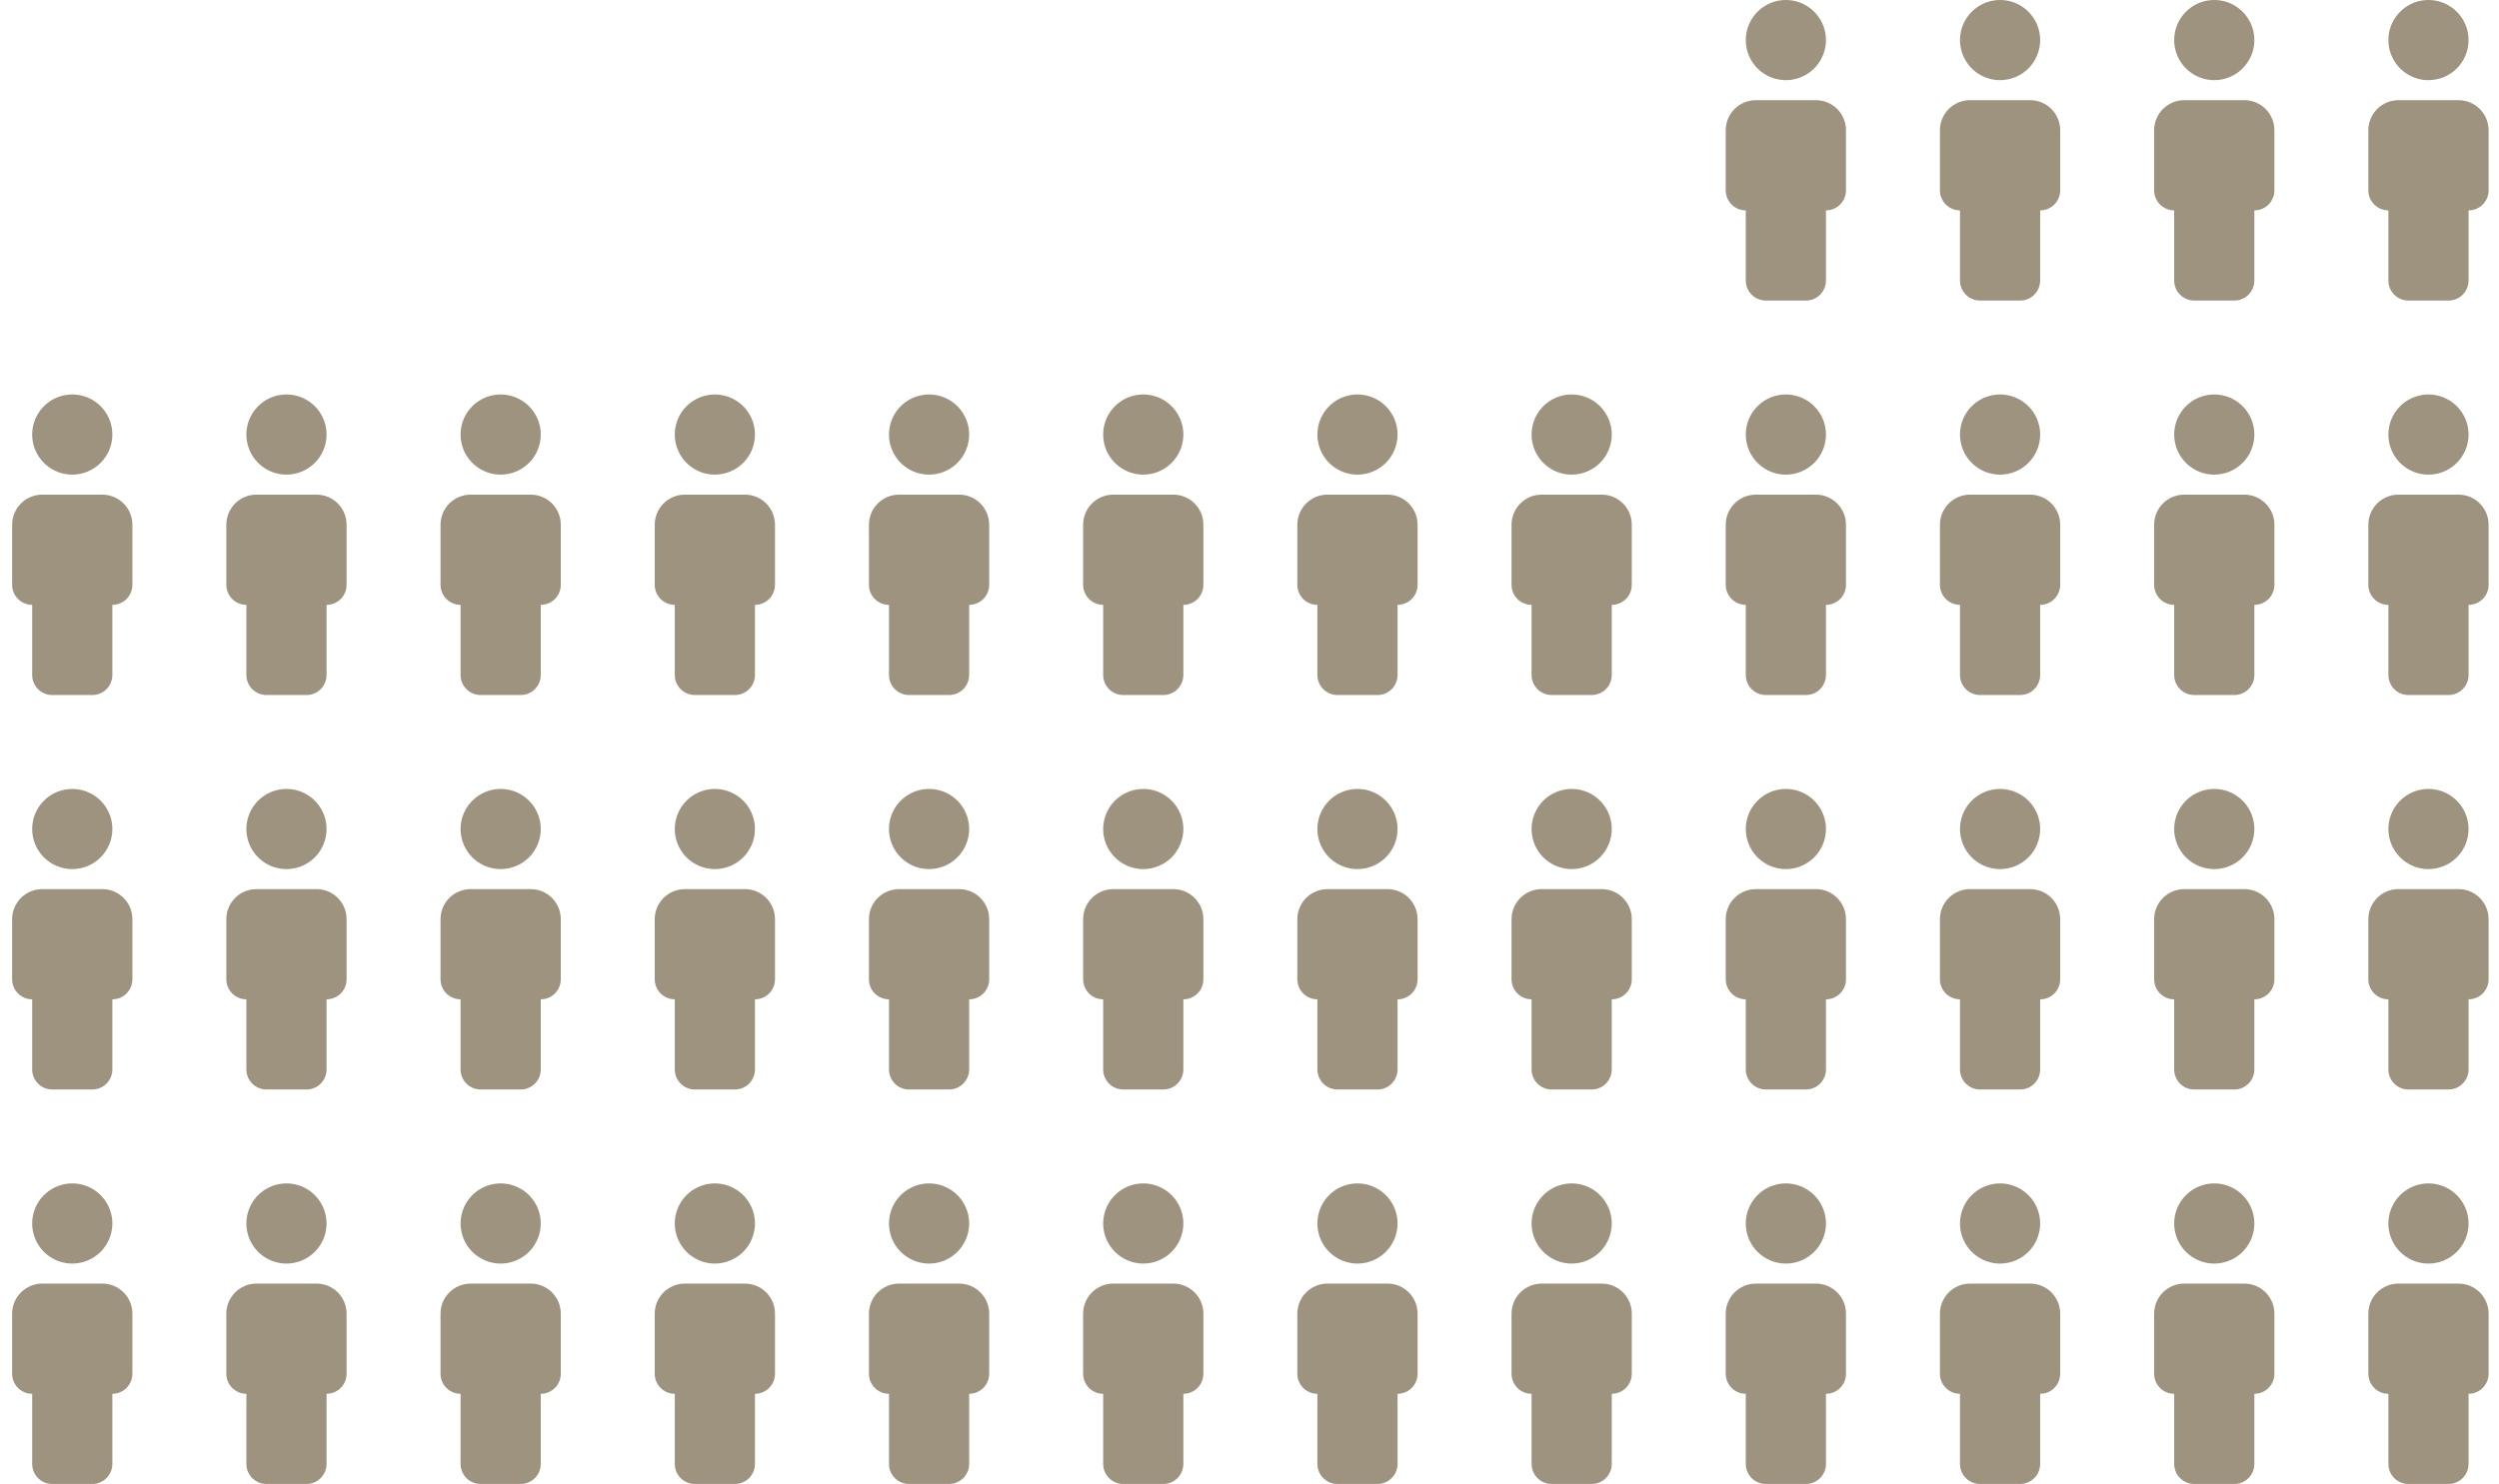 <svg width="133" height="79" viewBox="0 0 133 79" fill="none" xmlns="http://www.w3.org/2000/svg">
<path fill-rule="evenodd" clip-rule="evenodd" d="M93.225 15.688C93.425 15.888 93.697 16 93.98 16H96.113C96.396 16 96.667 15.888 96.867 15.688C97.067 15.488 97.18 15.216 97.18 14.933V11.2C97.463 11.2 97.734 11.088 97.934 10.888C98.134 10.688 98.246 10.416 98.246 10.133V6.933C98.246 6.509 98.078 6.102 97.778 5.802C97.478 5.502 97.071 5.333 96.646 5.333H93.446C93.022 5.333 92.615 5.502 92.315 5.802C92.015 6.102 91.846 6.509 91.846 6.933V10.133C91.846 10.416 91.959 10.688 92.159 10.888C92.359 11.088 92.63 11.2 92.913 11.2V14.933C92.913 15.216 93.025 15.488 93.225 15.688Z" fill="#9D937E"/>
<path fill-rule="evenodd" clip-rule="evenodd" d="M95.046 4.267C94.624 4.267 94.212 4.142 93.861 3.907C93.51 3.673 93.237 3.34 93.075 2.95C92.914 2.56 92.872 2.131 92.954 1.717C93.036 1.303 93.24 0.923 93.538 0.625C93.836 0.326 94.216 0.123 94.63 0.041C95.044 -0.041 95.473 0.001 95.863 0.162C96.252 0.324 96.586 0.597 96.82 0.948C97.055 1.299 97.18 1.711 97.18 2.133C97.18 2.699 96.955 3.242 96.555 3.642C96.155 4.042 95.612 4.267 95.046 4.267Z" fill="#9D937E"/>
<path fill-rule="evenodd" clip-rule="evenodd" d="M104.625 15.688C104.825 15.888 105.097 16 105.38 16H107.513C107.796 16 108.067 15.888 108.267 15.688C108.467 15.488 108.58 15.216 108.58 14.933V11.2C108.863 11.2 109.134 11.088 109.334 10.888C109.534 10.688 109.646 10.416 109.646 10.133V6.933C109.646 6.509 109.478 6.102 109.178 5.802C108.878 5.502 108.471 5.333 108.046 5.333H104.846C104.422 5.333 104.015 5.502 103.715 5.802C103.415 6.102 103.246 6.509 103.246 6.933V10.133C103.246 10.416 103.359 10.688 103.559 10.888C103.759 11.088 104.03 11.2 104.313 11.2V14.933C104.313 15.216 104.425 15.488 104.625 15.688Z" fill="#9D937E"/>
<path fill-rule="evenodd" clip-rule="evenodd" d="M106.446 4.267C106.024 4.267 105.612 4.142 105.261 3.907C104.91 3.673 104.637 3.34 104.475 2.95C104.314 2.56 104.272 2.131 104.354 1.717C104.436 1.303 104.639 0.923 104.938 0.625C105.236 0.326 105.616 0.123 106.03 0.041C106.444 -0.041 106.873 0.001 107.263 0.162C107.653 0.324 107.986 0.597 108.22 0.948C108.455 1.299 108.58 1.711 108.58 2.133C108.58 2.699 108.355 3.242 107.955 3.642C107.555 4.042 107.012 4.267 106.446 4.267Z" fill="#9D937E"/>
<path fill-rule="evenodd" clip-rule="evenodd" d="M116.025 15.688C116.225 15.888 116.497 16 116.78 16H118.913C119.196 16 119.467 15.888 119.667 15.688C119.867 15.488 119.98 15.216 119.98 14.933V11.2C120.263 11.2 120.534 11.088 120.734 10.888C120.934 10.688 121.046 10.416 121.046 10.133V6.933C121.046 6.509 120.878 6.102 120.578 5.802C120.278 5.502 119.871 5.333 119.446 5.333H116.246C115.822 5.333 115.415 5.502 115.115 5.802C114.815 6.102 114.646 6.509 114.646 6.933V10.133C114.646 10.416 114.759 10.688 114.959 10.888C115.159 11.088 115.43 11.2 115.713 11.2V14.933C115.713 15.216 115.825 15.488 116.025 15.688Z" fill="#9D937E"/>
<path fill-rule="evenodd" clip-rule="evenodd" d="M117.846 4.267C117.424 4.267 117.012 4.142 116.661 3.907C116.31 3.673 116.037 3.34 115.875 2.95C115.714 2.56 115.672 2.131 115.754 1.717C115.836 1.303 116.04 0.923 116.338 0.625C116.636 0.326 117.016 0.123 117.43 0.041C117.844 -0.041 118.273 0.001 118.663 0.162C119.053 0.324 119.386 0.597 119.62 0.948C119.855 1.299 119.98 1.711 119.98 2.133C119.98 2.699 119.755 3.242 119.355 3.642C118.955 4.042 118.412 4.267 117.846 4.267Z" fill="#9D937E"/>
<path fill-rule="evenodd" clip-rule="evenodd" d="M127.425 15.688C127.625 15.888 127.897 16 128.18 16H130.313C130.596 16 130.867 15.888 131.067 15.688C131.267 15.488 131.38 15.216 131.38 14.933V11.2C131.662 11.2 131.934 11.088 132.134 10.888C132.334 10.688 132.446 10.416 132.446 10.133V6.933C132.446 6.509 132.278 6.102 131.978 5.802C131.678 5.502 131.271 5.333 130.846 5.333H127.646C127.222 5.333 126.815 5.502 126.515 5.802C126.215 6.102 126.046 6.509 126.046 6.933V10.133C126.046 10.416 126.159 10.688 126.359 10.888C126.559 11.088 126.83 11.2 127.113 11.2V14.933C127.113 15.216 127.225 15.488 127.425 15.688Z" fill="#9D937E"/>
<path fill-rule="evenodd" clip-rule="evenodd" d="M129.246 4.267C128.824 4.267 128.412 4.142 128.061 3.907C127.71 3.673 127.437 3.34 127.275 2.95C127.114 2.56 127.072 2.131 127.154 1.717C127.236 1.303 127.439 0.923 127.738 0.625C128.036 0.326 128.416 0.123 128.83 0.041C129.244 -0.041 129.673 0.001 130.063 0.162C130.452 0.324 130.786 0.597 131.02 0.948C131.254 1.299 131.38 1.711 131.38 2.133C131.38 2.699 131.155 3.242 130.755 3.642C130.355 4.042 129.812 4.267 129.246 4.267Z" fill="#9D937E"/>
<path fill-rule="evenodd" clip-rule="evenodd" d="M2.025 36.688C2.225 36.888 2.497 37 2.78 37H4.913C5.196 37 5.467 36.888 5.667 36.688C5.867 36.487 5.98 36.216 5.98 35.933V32.2C6.263 32.2 6.534 32.088 6.734 31.888C6.934 31.688 7.046 31.416 7.046 31.133V27.933C7.046 27.509 6.878 27.102 6.578 26.802C6.278 26.502 5.871 26.333 5.446 26.333H2.246C1.822 26.333 1.415 26.502 1.115 26.802C0.815 27.102 0.646 27.509 0.646 27.933V31.133C0.646 31.416 0.759 31.688 0.959 31.888C1.159 32.088 1.43 32.2 1.713 32.2V35.933C1.713 36.216 1.825 36.487 2.025 36.688Z" fill="#9D937E"/>
<path fill-rule="evenodd" clip-rule="evenodd" d="M3.846 25.267C3.424 25.267 3.012 25.142 2.661 24.907C2.31 24.673 2.037 24.34 1.875 23.95C1.714 23.56 1.672 23.131 1.754 22.717C1.836 22.303 2.04 21.923 2.338 21.625C2.636 21.326 3.016 21.123 3.43 21.041C3.844 20.959 4.273 21.001 4.663 21.162C5.053 21.324 5.386 21.597 5.62 21.948C5.855 22.299 5.98 22.711 5.98 23.133C5.98 23.699 5.755 24.242 5.355 24.642C4.955 25.042 4.412 25.267 3.846 25.267Z" fill="#9D937E"/>
<path fill-rule="evenodd" clip-rule="evenodd" d="M13.425 36.688C13.626 36.888 13.897 37 14.18 37H16.313C16.596 37 16.867 36.888 17.067 36.688C17.267 36.487 17.38 36.216 17.38 35.933V32.2C17.663 32.2 17.934 32.088 18.134 31.888C18.334 31.688 18.446 31.416 18.446 31.133V27.933C18.446 27.509 18.278 27.102 17.978 26.802C17.678 26.502 17.271 26.333 16.846 26.333H13.646C13.222 26.333 12.815 26.502 12.515 26.802C12.215 27.102 12.046 27.509 12.046 27.933V31.133C12.046 31.416 12.159 31.688 12.359 31.888C12.559 32.088 12.83 32.2 13.113 32.2V35.933C13.113 36.216 13.225 36.487 13.425 36.688Z" fill="#9D937E"/>
<path fill-rule="evenodd" clip-rule="evenodd" d="M15.246 25.267C14.825 25.267 14.412 25.142 14.061 24.907C13.71 24.673 13.437 24.34 13.275 23.95C13.114 23.56 13.072 23.131 13.154 22.717C13.236 22.303 13.44 21.923 13.738 21.625C14.036 21.326 14.416 21.123 14.83 21.041C15.244 20.959 15.673 21.001 16.063 21.162C16.453 21.324 16.786 21.597 17.02 21.948C17.255 22.299 17.38 22.711 17.38 23.133C17.38 23.699 17.155 24.242 16.755 24.642C16.355 25.042 15.812 25.267 15.246 25.267Z" fill="#9D937E"/>
<path fill-rule="evenodd" clip-rule="evenodd" d="M24.826 36.688C25.026 36.888 25.297 37 25.58 37H27.713C27.996 37 28.267 36.888 28.467 36.688C28.667 36.487 28.78 36.216 28.78 35.933V32.2C29.063 32.2 29.334 32.088 29.534 31.888C29.734 31.688 29.846 31.416 29.846 31.133V27.933C29.846 27.509 29.678 27.102 29.378 26.802C29.078 26.502 28.671 26.333 28.246 26.333H25.046C24.622 26.333 24.215 26.502 23.915 26.802C23.615 27.102 23.446 27.509 23.446 27.933V31.133C23.446 31.416 23.559 31.688 23.759 31.888C23.959 32.088 24.23 32.2 24.513 32.2V35.933C24.513 36.216 24.625 36.487 24.826 36.688Z" fill="#9D937E"/>
<path fill-rule="evenodd" clip-rule="evenodd" d="M26.646 25.267C26.224 25.267 25.812 25.142 25.461 24.907C25.11 24.673 24.837 24.34 24.675 23.95C24.514 23.56 24.472 23.131 24.554 22.717C24.636 22.303 24.84 21.923 25.138 21.625C25.436 21.326 25.816 21.123 26.23 21.041C26.644 20.959 27.073 21.001 27.463 21.162C27.853 21.324 28.186 21.597 28.42 21.948C28.655 22.299 28.78 22.711 28.78 23.133C28.78 23.699 28.555 24.242 28.155 24.642C27.755 25.042 27.212 25.267 26.646 25.267Z" fill="#9D937E"/>
<path fill-rule="evenodd" clip-rule="evenodd" d="M36.225 36.688C36.425 36.888 36.697 37 36.98 37H39.113C39.396 37 39.667 36.888 39.867 36.688C40.067 36.487 40.18 36.216 40.18 35.933V32.2C40.462 32.2 40.734 32.088 40.934 31.888C41.134 31.688 41.246 31.416 41.246 31.133V27.933C41.246 27.509 41.078 27.102 40.778 26.802C40.478 26.502 40.071 26.333 39.646 26.333H36.446C36.022 26.333 35.615 26.502 35.315 26.802C35.015 27.102 34.846 27.509 34.846 27.933V31.133C34.846 31.416 34.959 31.688 35.159 31.888C35.359 32.088 35.63 32.2 35.913 32.2V35.933C35.913 36.216 36.025 36.487 36.225 36.688Z" fill="#9D937E"/>
<path fill-rule="evenodd" clip-rule="evenodd" d="M38.046 25.267C37.624 25.267 37.212 25.142 36.861 24.907C36.51 24.673 36.237 24.34 36.075 23.95C35.914 23.56 35.872 23.131 35.954 22.717C36.036 22.303 36.239 21.923 36.538 21.625C36.836 21.326 37.216 21.123 37.63 21.041C38.044 20.959 38.473 21.001 38.863 21.162C39.252 21.324 39.586 21.597 39.82 21.948C40.054 22.299 40.18 22.711 40.18 23.133C40.18 23.699 39.955 24.242 39.555 24.642C39.155 25.042 38.612 25.267 38.046 25.267Z" fill="#9D937E"/>
<path fill-rule="evenodd" clip-rule="evenodd" d="M47.625 36.688C47.825 36.888 48.097 37 48.38 37H50.513C50.796 37 51.067 36.888 51.267 36.688C51.467 36.487 51.58 36.216 51.58 35.933V32.2C51.863 32.2 52.134 32.088 52.334 31.888C52.534 31.688 52.646 31.416 52.646 31.133V27.933C52.646 27.509 52.478 27.102 52.178 26.802C51.878 26.502 51.471 26.333 51.046 26.333H47.846C47.422 26.333 47.015 26.502 46.715 26.802C46.415 27.102 46.246 27.509 46.246 27.933V31.133C46.246 31.416 46.359 31.688 46.559 31.888C46.759 32.088 47.03 32.2 47.313 32.2V35.933C47.313 36.216 47.425 36.487 47.625 36.688Z" fill="#9D937E"/>
<path fill-rule="evenodd" clip-rule="evenodd" d="M49.446 25.267C49.024 25.267 48.612 25.142 48.261 24.907C47.91 24.673 47.637 24.34 47.475 23.95C47.314 23.56 47.272 23.131 47.354 22.717C47.436 22.303 47.639 21.923 47.938 21.625C48.236 21.326 48.616 21.123 49.03 21.041C49.444 20.959 49.873 21.001 50.263 21.162C50.653 21.324 50.986 21.597 51.22 21.948C51.455 22.299 51.58 22.711 51.58 23.133C51.58 23.699 51.355 24.242 50.955 24.642C50.555 25.042 50.012 25.267 49.446 25.267Z" fill="#9D937E"/>
<path fill-rule="evenodd" clip-rule="evenodd" d="M59.025 36.688C59.225 36.888 59.497 37 59.78 37H61.913C62.196 37 62.467 36.888 62.667 36.688C62.867 36.487 62.98 36.216 62.98 35.933V32.2C63.263 32.2 63.534 32.088 63.734 31.888C63.934 31.688 64.046 31.416 64.046 31.133V27.933C64.046 27.509 63.878 27.102 63.578 26.802C63.278 26.502 62.871 26.333 62.446 26.333H59.246C58.822 26.333 58.415 26.502 58.115 26.802C57.815 27.102 57.646 27.509 57.646 27.933V31.133C57.646 31.416 57.759 31.688 57.959 31.888C58.159 32.088 58.43 32.2 58.713 32.2V35.933C58.713 36.216 58.825 36.487 59.025 36.688Z" fill="#9D937E"/>
<path fill-rule="evenodd" clip-rule="evenodd" d="M60.846 25.267C60.424 25.267 60.012 25.142 59.661 24.907C59.31 24.673 59.037 24.34 58.875 23.95C58.714 23.56 58.672 23.131 58.754 22.717C58.836 22.303 59.039 21.923 59.338 21.625C59.636 21.326 60.016 21.123 60.43 21.041C60.844 20.959 61.273 21.001 61.663 21.162C62.053 21.324 62.386 21.597 62.62 21.948C62.855 22.299 62.98 22.711 62.98 23.133C62.98 23.699 62.755 24.242 62.355 24.642C61.955 25.042 61.412 25.267 60.846 25.267Z" fill="#9D937E"/>
<path fill-rule="evenodd" clip-rule="evenodd" d="M70.425 36.688C70.626 36.888 70.897 37 71.18 37H73.313C73.596 37 73.867 36.888 74.067 36.688C74.267 36.487 74.38 36.216 74.38 35.933V32.2C74.663 32.2 74.934 32.088 75.134 31.888C75.334 31.688 75.446 31.416 75.446 31.133V27.933C75.446 27.509 75.278 27.102 74.978 26.802C74.678 26.502 74.271 26.333 73.846 26.333H70.646C70.222 26.333 69.815 26.502 69.515 26.802C69.215 27.102 69.046 27.509 69.046 27.933V31.133C69.046 31.416 69.159 31.688 69.359 31.888C69.559 32.088 69.83 32.2 70.113 32.2V35.933C70.113 36.216 70.225 36.487 70.425 36.688Z" fill="#9D937E"/>
<path fill-rule="evenodd" clip-rule="evenodd" d="M72.246 25.267C71.825 25.267 71.412 25.142 71.061 24.907C70.71 24.673 70.437 24.34 70.275 23.95C70.114 23.56 70.072 23.131 70.154 22.717C70.236 22.303 70.439 21.923 70.738 21.625C71.036 21.326 71.416 21.123 71.83 21.041C72.244 20.959 72.673 21.001 73.063 21.162C73.453 21.324 73.786 21.597 74.02 21.948C74.255 22.299 74.38 22.711 74.38 23.133C74.38 23.699 74.155 24.242 73.755 24.642C73.355 25.042 72.812 25.267 72.246 25.267Z" fill="#9D937E"/>
<path fill-rule="evenodd" clip-rule="evenodd" d="M81.826 36.688C82.025 36.888 82.297 37 82.58 37H84.713C84.996 37 85.267 36.888 85.467 36.688C85.667 36.487 85.78 36.216 85.78 35.933V32.2C86.063 32.2 86.334 32.088 86.534 31.888C86.734 31.688 86.846 31.416 86.846 31.133V27.933C86.846 27.509 86.678 27.102 86.378 26.802C86.078 26.502 85.671 26.333 85.246 26.333H82.046C81.622 26.333 81.215 26.502 80.915 26.802C80.615 27.102 80.446 27.509 80.446 27.933V31.133C80.446 31.416 80.559 31.688 80.759 31.888C80.959 32.088 81.23 32.2 81.513 32.2V35.933C81.513 36.216 81.626 36.487 81.826 36.688Z" fill="#9D937E"/>
<path fill-rule="evenodd" clip-rule="evenodd" d="M83.646 25.267C83.225 25.267 82.812 25.142 82.461 24.907C82.11 24.673 81.837 24.34 81.675 23.95C81.514 23.56 81.472 23.131 81.554 22.717C81.636 22.303 81.84 21.923 82.138 21.625C82.436 21.326 82.816 21.123 83.23 21.041C83.644 20.959 84.073 21.001 84.463 21.162C84.853 21.324 85.186 21.597 85.42 21.948C85.655 22.299 85.78 22.711 85.78 23.133C85.78 23.699 85.555 24.242 85.155 24.642C84.755 25.042 84.212 25.267 83.646 25.267Z" fill="#9D937E"/>
<path fill-rule="evenodd" clip-rule="evenodd" d="M93.225 36.688C93.425 36.888 93.697 37 93.98 37H96.113C96.396 37 96.667 36.888 96.867 36.688C97.067 36.487 97.18 36.216 97.18 35.933V32.2C97.463 32.2 97.734 32.088 97.934 31.888C98.134 31.688 98.246 31.416 98.246 31.133V27.933C98.246 27.509 98.078 27.102 97.778 26.802C97.478 26.502 97.071 26.333 96.646 26.333H93.446C93.022 26.333 92.615 26.502 92.315 26.802C92.015 27.102 91.846 27.509 91.846 27.933V31.133C91.846 31.416 91.959 31.688 92.159 31.888C92.359 32.088 92.63 32.2 92.913 32.2V35.933C92.913 36.216 93.025 36.487 93.225 36.688Z" fill="#9D937E"/>
<path fill-rule="evenodd" clip-rule="evenodd" d="M95.046 25.267C94.624 25.267 94.212 25.142 93.861 24.907C93.51 24.673 93.237 24.34 93.075 23.95C92.914 23.56 92.872 23.131 92.954 22.717C93.036 22.303 93.24 21.923 93.538 21.625C93.836 21.326 94.216 21.123 94.63 21.041C95.044 20.959 95.473 21.001 95.863 21.162C96.252 21.324 96.586 21.597 96.82 21.948C97.055 22.299 97.18 22.711 97.18 23.133C97.18 23.699 96.955 24.242 96.555 24.642C96.155 25.042 95.612 25.267 95.046 25.267Z" fill="#9D937E"/>
<path fill-rule="evenodd" clip-rule="evenodd" d="M104.625 36.688C104.825 36.888 105.097 37 105.38 37H107.513C107.796 37 108.067 36.888 108.267 36.688C108.467 36.487 108.58 36.216 108.58 35.933V32.2C108.863 32.2 109.134 32.088 109.334 31.888C109.534 31.688 109.646 31.416 109.646 31.133V27.933C109.646 27.509 109.478 27.102 109.178 26.802C108.878 26.502 108.471 26.333 108.046 26.333H104.846C104.422 26.333 104.015 26.502 103.715 26.802C103.415 27.102 103.246 27.509 103.246 27.933V31.133C103.246 31.416 103.359 31.688 103.559 31.888C103.759 32.088 104.03 32.2 104.313 32.2V35.933C104.313 36.216 104.425 36.487 104.625 36.688Z" fill="#9D937E"/>
<path fill-rule="evenodd" clip-rule="evenodd" d="M106.446 25.267C106.024 25.267 105.612 25.142 105.261 24.907C104.91 24.673 104.637 24.34 104.475 23.95C104.314 23.56 104.272 23.131 104.354 22.717C104.436 22.303 104.639 21.923 104.938 21.625C105.236 21.326 105.616 21.123 106.03 21.041C106.444 20.959 106.873 21.001 107.263 21.162C107.653 21.324 107.986 21.597 108.22 21.948C108.455 22.299 108.58 22.711 108.58 23.133C108.58 23.699 108.355 24.242 107.955 24.642C107.555 25.042 107.012 25.267 106.446 25.267Z" fill="#9D937E"/>
<path fill-rule="evenodd" clip-rule="evenodd" d="M116.025 36.688C116.225 36.888 116.497 37 116.78 37H118.913C119.196 37 119.467 36.888 119.667 36.688C119.867 36.487 119.98 36.216 119.98 35.933V32.2C120.263 32.2 120.534 32.088 120.734 31.888C120.934 31.688 121.046 31.416 121.046 31.133V27.933C121.046 27.509 120.878 27.102 120.578 26.802C120.278 26.502 119.871 26.333 119.446 26.333H116.246C115.822 26.333 115.415 26.502 115.115 26.802C114.815 27.102 114.646 27.509 114.646 27.933V31.133C114.646 31.416 114.759 31.688 114.959 31.888C115.159 32.088 115.43 32.2 115.713 32.2V35.933C115.713 36.216 115.825 36.487 116.025 36.688Z" fill="#9D937E"/>
<path fill-rule="evenodd" clip-rule="evenodd" d="M117.846 25.267C117.424 25.267 117.012 25.142 116.661 24.907C116.31 24.673 116.037 24.34 115.875 23.95C115.714 23.56 115.672 23.131 115.754 22.717C115.836 22.303 116.04 21.923 116.338 21.625C116.636 21.326 117.016 21.123 117.43 21.041C117.844 20.959 118.273 21.001 118.663 21.162C119.053 21.324 119.386 21.597 119.62 21.948C119.855 22.299 119.98 22.711 119.98 23.133C119.98 23.699 119.755 24.242 119.355 24.642C118.955 25.042 118.412 25.267 117.846 25.267Z" fill="#9D937E"/>
<path fill-rule="evenodd" clip-rule="evenodd" d="M127.425 36.688C127.626 36.888 127.897 37 128.18 37H130.313C130.596 37 130.867 36.888 131.067 36.688C131.267 36.487 131.38 36.216 131.38 35.933V32.2C131.663 32.2 131.934 32.088 132.134 31.888C132.334 31.688 132.446 31.416 132.446 31.133V27.933C132.446 27.509 132.278 27.102 131.978 26.802C131.678 26.502 131.271 26.333 130.846 26.333H127.646C127.222 26.333 126.815 26.502 126.515 26.802C126.215 27.102 126.046 27.509 126.046 27.933V31.133C126.046 31.416 126.159 31.688 126.359 31.888C126.559 32.088 126.83 32.2 127.113 32.2V35.933C127.113 36.216 127.225 36.487 127.425 36.688Z" fill="#9D937E"/>
<path fill-rule="evenodd" clip-rule="evenodd" d="M129.246 25.267C128.824 25.267 128.412 25.142 128.061 24.907C127.71 24.673 127.437 24.34 127.275 23.95C127.114 23.56 127.072 23.131 127.154 22.717C127.236 22.303 127.44 21.923 127.738 21.625C128.036 21.326 128.416 21.123 128.83 21.041C129.244 20.959 129.673 21.001 130.063 21.162C130.453 21.324 130.786 21.597 131.02 21.948C131.255 22.299 131.38 22.711 131.38 23.133C131.38 23.699 131.155 24.242 130.755 24.642C130.355 25.042 129.812 25.267 129.246 25.267Z" fill="#9D937E"/>
<path fill-rule="evenodd" clip-rule="evenodd" d="M2.025 57.688C2.225 57.888 2.497 58 2.78 58H4.913C5.196 58 5.467 57.888 5.667 57.688C5.867 57.487 5.98 57.216 5.98 56.933V53.2C6.263 53.2 6.534 53.088 6.734 52.888C6.934 52.688 7.046 52.416 7.046 52.133V48.933C7.046 48.509 6.878 48.102 6.578 47.802C6.278 47.502 5.871 47.333 5.446 47.333H2.246C1.822 47.333 1.415 47.502 1.115 47.802C0.815 48.102 0.646 48.509 0.646 48.933V52.133C0.646 52.416 0.759 52.688 0.959 52.888C1.159 53.088 1.43 53.2 1.713 53.2V56.933C1.713 57.216 1.825 57.487 2.025 57.688Z" fill="#9D937E"/>
<path fill-rule="evenodd" clip-rule="evenodd" d="M3.846 46.267C3.424 46.267 3.012 46.142 2.661 45.907C2.31 45.673 2.037 45.34 1.875 44.95C1.714 44.56 1.672 44.131 1.754 43.717C1.836 43.303 2.04 42.923 2.338 42.625C2.636 42.327 3.016 42.123 3.43 42.041C3.844 41.959 4.273 42.001 4.663 42.162C5.053 42.324 5.386 42.597 5.62 42.948C5.855 43.299 5.98 43.711 5.98 44.133C5.98 44.699 5.755 45.242 5.355 45.642C4.955 46.042 4.412 46.267 3.846 46.267Z" fill="#9D937E"/>
<path fill-rule="evenodd" clip-rule="evenodd" d="M13.425 57.688C13.626 57.888 13.897 58 14.18 58H16.313C16.596 58 16.867 57.888 17.067 57.688C17.267 57.487 17.38 57.216 17.38 56.933V53.2C17.663 53.2 17.934 53.088 18.134 52.888C18.334 52.688 18.446 52.416 18.446 52.133V48.933C18.446 48.509 18.278 48.102 17.978 47.802C17.678 47.502 17.271 47.333 16.846 47.333H13.646C13.222 47.333 12.815 47.502 12.515 47.802C12.215 48.102 12.046 48.509 12.046 48.933V52.133C12.046 52.416 12.159 52.688 12.359 52.888C12.559 53.088 12.83 53.2 13.113 53.2V56.933C13.113 57.216 13.225 57.487 13.425 57.688Z" fill="#9D937E"/>
<path fill-rule="evenodd" clip-rule="evenodd" d="M15.246 46.267C14.825 46.267 14.412 46.142 14.061 45.907C13.71 45.673 13.437 45.34 13.275 44.95C13.114 44.56 13.072 44.131 13.154 43.717C13.236 43.303 13.44 42.923 13.738 42.625C14.036 42.327 14.416 42.123 14.83 42.041C15.244 41.959 15.673 42.001 16.063 42.162C16.453 42.324 16.786 42.597 17.02 42.948C17.255 43.299 17.38 43.711 17.38 44.133C17.38 44.699 17.155 45.242 16.755 45.642C16.355 46.042 15.812 46.267 15.246 46.267Z" fill="#9D937E"/>
<path fill-rule="evenodd" clip-rule="evenodd" d="M24.826 57.688C25.026 57.888 25.297 58 25.58 58H27.713C27.996 58 28.267 57.888 28.467 57.688C28.667 57.487 28.78 57.216 28.78 56.933V53.2C29.063 53.2 29.334 53.088 29.534 52.888C29.734 52.688 29.846 52.416 29.846 52.133V48.933C29.846 48.509 29.678 48.102 29.378 47.802C29.078 47.502 28.671 47.333 28.246 47.333H25.046C24.622 47.333 24.215 47.502 23.915 47.802C23.615 48.102 23.446 48.509 23.446 48.933V52.133C23.446 52.416 23.559 52.688 23.759 52.888C23.959 53.088 24.23 53.2 24.513 53.2V56.933C24.513 57.216 24.625 57.487 24.826 57.688Z" fill="#9D937E"/>
<path fill-rule="evenodd" clip-rule="evenodd" d="M26.646 46.267C26.224 46.267 25.812 46.142 25.461 45.907C25.11 45.673 24.837 45.34 24.675 44.95C24.514 44.56 24.472 44.131 24.554 43.717C24.636 43.303 24.84 42.923 25.138 42.625C25.436 42.327 25.816 42.123 26.23 42.041C26.644 41.959 27.073 42.001 27.463 42.162C27.853 42.324 28.186 42.597 28.42 42.948C28.655 43.299 28.78 43.711 28.78 44.133C28.78 44.699 28.555 45.242 28.155 45.642C27.755 46.042 27.212 46.267 26.646 46.267Z" fill="#9D937E"/>
<path fill-rule="evenodd" clip-rule="evenodd" d="M36.225 57.688C36.425 57.888 36.697 58 36.98 58H39.113C39.396 58 39.667 57.888 39.867 57.688C40.067 57.487 40.18 57.216 40.18 56.933V53.2C40.462 53.2 40.734 53.088 40.934 52.888C41.134 52.688 41.246 52.416 41.246 52.133V48.933C41.246 48.509 41.078 48.102 40.778 47.802C40.478 47.502 40.071 47.333 39.646 47.333H36.446C36.022 47.333 35.615 47.502 35.315 47.802C35.015 48.102 34.846 48.509 34.846 48.933V52.133C34.846 52.416 34.959 52.688 35.159 52.888C35.359 53.088 35.63 53.2 35.913 53.2V56.933C35.913 57.216 36.025 57.487 36.225 57.688Z" fill="#9D937E"/>
<path fill-rule="evenodd" clip-rule="evenodd" d="M38.046 46.267C37.624 46.267 37.212 46.142 36.861 45.907C36.51 45.673 36.237 45.34 36.075 44.95C35.914 44.56 35.872 44.131 35.954 43.717C36.036 43.303 36.239 42.923 36.538 42.625C36.836 42.327 37.216 42.123 37.63 42.041C38.044 41.959 38.473 42.001 38.863 42.162C39.252 42.324 39.586 42.597 39.82 42.948C40.054 43.299 40.18 43.711 40.18 44.133C40.18 44.699 39.955 45.242 39.555 45.642C39.155 46.042 38.612 46.267 38.046 46.267Z" fill="#9D937E"/>
<path fill-rule="evenodd" clip-rule="evenodd" d="M47.625 57.688C47.825 57.888 48.097 58 48.38 58H50.513C50.796 58 51.067 57.888 51.267 57.688C51.467 57.487 51.58 57.216 51.58 56.933V53.2C51.863 53.2 52.134 53.088 52.334 52.888C52.534 52.688 52.646 52.416 52.646 52.133V48.933C52.646 48.509 52.478 48.102 52.178 47.802C51.878 47.502 51.471 47.333 51.046 47.333H47.846C47.422 47.333 47.015 47.502 46.715 47.802C46.415 48.102 46.246 48.509 46.246 48.933V52.133C46.246 52.416 46.359 52.688 46.559 52.888C46.759 53.088 47.03 53.2 47.313 53.2V56.933C47.313 57.216 47.425 57.487 47.625 57.688Z" fill="#9D937E"/>
<path fill-rule="evenodd" clip-rule="evenodd" d="M49.446 46.267C49.024 46.267 48.612 46.142 48.261 45.907C47.91 45.673 47.637 45.34 47.475 44.95C47.314 44.56 47.272 44.131 47.354 43.717C47.436 43.303 47.639 42.923 47.938 42.625C48.236 42.327 48.616 42.123 49.03 42.041C49.444 41.959 49.873 42.001 50.263 42.162C50.653 42.324 50.986 42.597 51.22 42.948C51.455 43.299 51.58 43.711 51.58 44.133C51.58 44.699 51.355 45.242 50.955 45.642C50.555 46.042 50.012 46.267 49.446 46.267Z" fill="#9D937E"/>
<path fill-rule="evenodd" clip-rule="evenodd" d="M59.025 57.688C59.225 57.888 59.497 58 59.78 58H61.913C62.196 58 62.467 57.888 62.667 57.688C62.867 57.487 62.98 57.216 62.98 56.933V53.2C63.263 53.2 63.534 53.088 63.734 52.888C63.934 52.688 64.046 52.416 64.046 52.133V48.933C64.046 48.509 63.878 48.102 63.578 47.802C63.278 47.502 62.871 47.333 62.446 47.333H59.246C58.822 47.333 58.415 47.502 58.115 47.802C57.815 48.102 57.646 48.509 57.646 48.933V52.133C57.646 52.416 57.759 52.688 57.959 52.888C58.159 53.088 58.43 53.2 58.713 53.2V56.933C58.713 57.216 58.825 57.487 59.025 57.688Z" fill="#9D937E"/>
<path fill-rule="evenodd" clip-rule="evenodd" d="M60.846 46.267C60.424 46.267 60.012 46.142 59.661 45.907C59.31 45.673 59.037 45.34 58.875 44.95C58.714 44.56 58.672 44.131 58.754 43.717C58.836 43.303 59.039 42.923 59.338 42.625C59.636 42.327 60.016 42.123 60.43 42.041C60.844 41.959 61.273 42.001 61.663 42.162C62.053 42.324 62.386 42.597 62.62 42.948C62.855 43.299 62.98 43.711 62.98 44.133C62.98 44.699 62.755 45.242 62.355 45.642C61.955 46.042 61.412 46.267 60.846 46.267Z" fill="#9D937E"/>
<path fill-rule="evenodd" clip-rule="evenodd" d="M70.425 57.688C70.626 57.888 70.897 58 71.18 58H73.313C73.596 58 73.867 57.888 74.067 57.688C74.267 57.487 74.38 57.216 74.38 56.933V53.2C74.663 53.2 74.934 53.088 75.134 52.888C75.334 52.688 75.446 52.416 75.446 52.133V48.933C75.446 48.509 75.278 48.102 74.978 47.802C74.678 47.502 74.271 47.333 73.846 47.333H70.646C70.222 47.333 69.815 47.502 69.515 47.802C69.215 48.102 69.046 48.509 69.046 48.933V52.133C69.046 52.416 69.159 52.688 69.359 52.888C69.559 53.088 69.83 53.2 70.113 53.2V56.933C70.113 57.216 70.225 57.487 70.425 57.688Z" fill="#9D937E"/>
<path fill-rule="evenodd" clip-rule="evenodd" d="M72.246 46.267C71.825 46.267 71.412 46.142 71.061 45.907C70.71 45.673 70.437 45.34 70.275 44.95C70.114 44.56 70.072 44.131 70.154 43.717C70.236 43.303 70.439 42.923 70.738 42.625C71.036 42.327 71.416 42.123 71.83 42.041C72.244 41.959 72.673 42.001 73.063 42.162C73.453 42.324 73.786 42.597 74.02 42.948C74.255 43.299 74.38 43.711 74.38 44.133C74.38 44.699 74.155 45.242 73.755 45.642C73.355 46.042 72.812 46.267 72.246 46.267Z" fill="#9D937E"/>
<path fill-rule="evenodd" clip-rule="evenodd" d="M81.826 57.688C82.025 57.888 82.297 58 82.58 58H84.713C84.996 58 85.267 57.888 85.467 57.688C85.667 57.487 85.78 57.216 85.78 56.933V53.2C86.063 53.2 86.334 53.088 86.534 52.888C86.734 52.688 86.846 52.416 86.846 52.133V48.933C86.846 48.509 86.678 48.102 86.378 47.802C86.078 47.502 85.671 47.333 85.246 47.333H82.046C81.622 47.333 81.215 47.502 80.915 47.802C80.615 48.102 80.446 48.509 80.446 48.933V52.133C80.446 52.416 80.559 52.688 80.759 52.888C80.959 53.088 81.23 53.2 81.513 53.2V56.933C81.513 57.216 81.626 57.487 81.826 57.688Z" fill="#9D937E"/>
<path fill-rule="evenodd" clip-rule="evenodd" d="M83.646 46.267C83.225 46.267 82.812 46.142 82.461 45.907C82.11 45.673 81.837 45.34 81.675 44.95C81.514 44.56 81.472 44.131 81.554 43.717C81.636 43.303 81.84 42.923 82.138 42.625C82.436 42.327 82.816 42.123 83.23 42.041C83.644 41.959 84.073 42.001 84.463 42.162C84.853 42.324 85.186 42.597 85.42 42.948C85.655 43.299 85.78 43.711 85.78 44.133C85.78 44.699 85.555 45.242 85.155 45.642C84.755 46.042 84.212 46.267 83.646 46.267Z" fill="#9D937E"/>
<path fill-rule="evenodd" clip-rule="evenodd" d="M93.225 57.688C93.425 57.888 93.697 58 93.98 58H96.113C96.396 58 96.667 57.888 96.867 57.688C97.067 57.487 97.18 57.216 97.18 56.933V53.2C97.463 53.2 97.734 53.088 97.934 52.888C98.134 52.688 98.246 52.416 98.246 52.133V48.933C98.246 48.509 98.078 48.102 97.778 47.802C97.478 47.502 97.071 47.333 96.646 47.333H93.446C93.022 47.333 92.615 47.502 92.315 47.802C92.015 48.102 91.846 48.509 91.846 48.933V52.133C91.846 52.416 91.959 52.688 92.159 52.888C92.359 53.088 92.63 53.2 92.913 53.2V56.933C92.913 57.216 93.025 57.487 93.225 57.688Z" fill="#9D937E"/>
<path fill-rule="evenodd" clip-rule="evenodd" d="M95.046 46.267C94.624 46.267 94.212 46.142 93.861 45.907C93.51 45.673 93.237 45.34 93.075 44.95C92.914 44.56 92.872 44.131 92.954 43.717C93.036 43.303 93.24 42.923 93.538 42.625C93.836 42.327 94.216 42.123 94.63 42.041C95.044 41.959 95.473 42.001 95.863 42.162C96.252 42.324 96.586 42.597 96.82 42.948C97.055 43.299 97.18 43.711 97.18 44.133C97.18 44.699 96.955 45.242 96.555 45.642C96.155 46.042 95.612 46.267 95.046 46.267Z" fill="#9D937E"/>
<path fill-rule="evenodd" clip-rule="evenodd" d="M104.625 57.688C104.825 57.888 105.097 58 105.38 58H107.513C107.796 58 108.067 57.888 108.267 57.688C108.467 57.487 108.58 57.216 108.58 56.933V53.2C108.863 53.2 109.134 53.088 109.334 52.888C109.534 52.688 109.646 52.416 109.646 52.133V48.933C109.646 48.509 109.478 48.102 109.178 47.802C108.878 47.502 108.471 47.333 108.046 47.333H104.846C104.422 47.333 104.015 47.502 103.715 47.802C103.415 48.102 103.246 48.509 103.246 48.933V52.133C103.246 52.416 103.359 52.688 103.559 52.888C103.759 53.088 104.03 53.2 104.313 53.2V56.933C104.313 57.216 104.425 57.487 104.625 57.688Z" fill="#9D937E"/>
<path fill-rule="evenodd" clip-rule="evenodd" d="M106.446 46.267C106.024 46.267 105.612 46.142 105.261 45.907C104.91 45.673 104.637 45.34 104.475 44.95C104.314 44.56 104.272 44.131 104.354 43.717C104.436 43.303 104.639 42.923 104.938 42.625C105.236 42.327 105.616 42.123 106.03 42.041C106.444 41.959 106.873 42.001 107.263 42.162C107.653 42.324 107.986 42.597 108.22 42.948C108.455 43.299 108.58 43.711 108.58 44.133C108.58 44.699 108.355 45.242 107.955 45.642C107.555 46.042 107.012 46.267 106.446 46.267Z" fill="#9D937E"/>
<path fill-rule="evenodd" clip-rule="evenodd" d="M116.025 57.688C116.225 57.888 116.497 58 116.78 58H118.913C119.196 58 119.467 57.888 119.667 57.688C119.867 57.487 119.98 57.216 119.98 56.933V53.2C120.263 53.2 120.534 53.088 120.734 52.888C120.934 52.688 121.046 52.416 121.046 52.133V48.933C121.046 48.509 120.878 48.102 120.578 47.802C120.278 47.502 119.871 47.333 119.446 47.333H116.246C115.822 47.333 115.415 47.502 115.115 47.802C114.815 48.102 114.646 48.509 114.646 48.933V52.133C114.646 52.416 114.759 52.688 114.959 52.888C115.159 53.088 115.43 53.2 115.713 53.2V56.933C115.713 57.216 115.825 57.487 116.025 57.688Z" fill="#9D937E"/>
<path fill-rule="evenodd" clip-rule="evenodd" d="M117.846 46.267C117.424 46.267 117.012 46.142 116.661 45.907C116.31 45.673 116.037 45.34 115.875 44.95C115.714 44.56 115.672 44.131 115.754 43.717C115.836 43.303 116.04 42.923 116.338 42.625C116.636 42.327 117.016 42.123 117.43 42.041C117.844 41.959 118.273 42.001 118.663 42.162C119.053 42.324 119.386 42.597 119.62 42.948C119.855 43.299 119.98 43.711 119.98 44.133C119.98 44.699 119.755 45.242 119.355 45.642C118.955 46.042 118.412 46.267 117.846 46.267Z" fill="#9D937E"/>
<path fill-rule="evenodd" clip-rule="evenodd" d="M127.425 57.688C127.626 57.888 127.897 58 128.18 58H130.313C130.596 58 130.867 57.888 131.067 57.688C131.267 57.487 131.38 57.216 131.38 56.933V53.2C131.663 53.2 131.934 53.088 132.134 52.888C132.334 52.688 132.446 52.416 132.446 52.133V48.933C132.446 48.509 132.278 48.102 131.978 47.802C131.678 47.502 131.271 47.333 130.846 47.333H127.646C127.222 47.333 126.815 47.502 126.515 47.802C126.215 48.102 126.046 48.509 126.046 48.933V52.133C126.046 52.416 126.159 52.688 126.359 52.888C126.559 53.088 126.83 53.2 127.113 53.2V56.933C127.113 57.216 127.225 57.487 127.425 57.688Z" fill="#9D937E"/>
<path fill-rule="evenodd" clip-rule="evenodd" d="M129.246 46.267C128.824 46.267 128.412 46.142 128.061 45.907C127.71 45.673 127.437 45.34 127.275 44.95C127.114 44.56 127.072 44.131 127.154 43.717C127.236 43.303 127.44 42.923 127.738 42.625C128.036 42.327 128.416 42.123 128.83 42.041C129.244 41.959 129.673 42.001 130.063 42.162C130.453 42.324 130.786 42.597 131.02 42.948C131.255 43.299 131.38 43.711 131.38 44.133C131.38 44.699 131.155 45.242 130.755 45.642C130.355 46.042 129.812 46.267 129.246 46.267Z" fill="#9D937E"/>
<path fill-rule="evenodd" clip-rule="evenodd" d="M2.025 78.688C2.225 78.888 2.497 79 2.78 79H4.913C5.196 79 5.467 78.888 5.667 78.688C5.867 78.487 5.98 78.216 5.98 77.933V74.2C6.263 74.2 6.534 74.088 6.734 73.888C6.934 73.688 7.046 73.416 7.046 73.133V69.933C7.046 69.509 6.878 69.102 6.578 68.802C6.278 68.502 5.871 68.333 5.446 68.333H2.246C1.822 68.333 1.415 68.502 1.115 68.802C0.815 69.102 0.646 69.509 0.646 69.933V73.133C0.646 73.416 0.759 73.688 0.959 73.888C1.159 74.088 1.43 74.2 1.713 74.2V77.933C1.713 78.216 1.825 78.487 2.025 78.688Z" fill="#9D937E"/>
<path fill-rule="evenodd" clip-rule="evenodd" d="M3.846 67.267C3.424 67.267 3.012 67.141 2.661 66.907C2.31 66.673 2.037 66.34 1.875 65.95C1.714 65.56 1.672 65.131 1.754 64.717C1.836 64.303 2.04 63.923 2.338 63.625C2.636 63.327 3.016 63.123 3.43 63.041C3.844 62.959 4.273 63.001 4.663 63.162C5.053 63.324 5.386 63.597 5.62 63.948C5.855 64.299 5.98 64.711 5.98 65.133C5.98 65.699 5.755 66.242 5.355 66.642C4.955 67.042 4.412 67.267 3.846 67.267Z" fill="#9D937E"/>
<path fill-rule="evenodd" clip-rule="evenodd" d="M13.425 78.688C13.626 78.888 13.897 79 14.18 79H16.313C16.596 79 16.867 78.888 17.067 78.688C17.267 78.487 17.38 78.216 17.38 77.933V74.2C17.663 74.2 17.934 74.088 18.134 73.888C18.334 73.688 18.446 73.416 18.446 73.133V69.933C18.446 69.509 18.278 69.102 17.978 68.802C17.678 68.502 17.271 68.333 16.846 68.333H13.646C13.222 68.333 12.815 68.502 12.515 68.802C12.215 69.102 12.046 69.509 12.046 69.933V73.133C12.046 73.416 12.159 73.688 12.359 73.888C12.559 74.088 12.83 74.2 13.113 74.2V77.933C13.113 78.216 13.225 78.487 13.425 78.688Z" fill="#9D937E"/>
<path fill-rule="evenodd" clip-rule="evenodd" d="M15.246 67.267C14.825 67.267 14.412 67.141 14.061 66.907C13.71 66.673 13.437 66.34 13.275 65.95C13.114 65.56 13.072 65.131 13.154 64.717C13.236 64.303 13.44 63.923 13.738 63.625C14.036 63.327 14.416 63.123 14.83 63.041C15.244 62.959 15.673 63.001 16.063 63.162C16.453 63.324 16.786 63.597 17.02 63.948C17.255 64.299 17.38 64.711 17.38 65.133C17.38 65.699 17.155 66.242 16.755 66.642C16.355 67.042 15.812 67.267 15.246 67.267Z" fill="#9D937E"/>
<path fill-rule="evenodd" clip-rule="evenodd" d="M24.826 78.688C25.026 78.888 25.297 79 25.58 79H27.713C27.996 79 28.267 78.888 28.467 78.688C28.667 78.487 28.78 78.216 28.78 77.933V74.2C29.063 74.2 29.334 74.088 29.534 73.888C29.734 73.688 29.846 73.416 29.846 73.133V69.933C29.846 69.509 29.678 69.102 29.378 68.802C29.078 68.502 28.671 68.333 28.246 68.333H25.046C24.622 68.333 24.215 68.502 23.915 68.802C23.615 69.102 23.446 69.509 23.446 69.933V73.133C23.446 73.416 23.559 73.688 23.759 73.888C23.959 74.088 24.23 74.2 24.513 74.2V77.933C24.513 78.216 24.625 78.487 24.826 78.688Z" fill="#9D937E"/>
<path fill-rule="evenodd" clip-rule="evenodd" d="M26.646 67.267C26.224 67.267 25.812 67.141 25.461 66.907C25.11 66.673 24.837 66.34 24.675 65.95C24.514 65.56 24.472 65.131 24.554 64.717C24.636 64.303 24.84 63.923 25.138 63.625C25.436 63.327 25.816 63.123 26.23 63.041C26.644 62.959 27.073 63.001 27.463 63.162C27.853 63.324 28.186 63.597 28.42 63.948C28.655 64.299 28.78 64.711 28.78 65.133C28.78 65.699 28.555 66.242 28.155 66.642C27.755 67.042 27.212 67.267 26.646 67.267Z" fill="#9D937E"/>
<path fill-rule="evenodd" clip-rule="evenodd" d="M36.225 78.688C36.425 78.888 36.697 79 36.98 79H39.113C39.396 79 39.667 78.888 39.867 78.688C40.067 78.487 40.18 78.216 40.18 77.933V74.2C40.462 74.2 40.734 74.088 40.934 73.888C41.134 73.688 41.246 73.416 41.246 73.133V69.933C41.246 69.509 41.078 69.102 40.778 68.802C40.478 68.502 40.071 68.333 39.646 68.333H36.446C36.022 68.333 35.615 68.502 35.315 68.802C35.015 69.102 34.846 69.509 34.846 69.933V73.133C34.846 73.416 34.959 73.688 35.159 73.888C35.359 74.088 35.63 74.2 35.913 74.2V77.933C35.913 78.216 36.025 78.487 36.225 78.688Z" fill="#9D937E"/>
<path fill-rule="evenodd" clip-rule="evenodd" d="M38.046 67.267C37.624 67.267 37.212 67.141 36.861 66.907C36.51 66.673 36.237 66.34 36.075 65.95C35.914 65.56 35.872 65.131 35.954 64.717C36.036 64.303 36.239 63.923 36.538 63.625C36.836 63.327 37.216 63.123 37.63 63.041C38.044 62.959 38.473 63.001 38.863 63.162C39.252 63.324 39.586 63.597 39.82 63.948C40.054 64.299 40.18 64.711 40.18 65.133C40.18 65.699 39.955 66.242 39.555 66.642C39.155 67.042 38.612 67.267 38.046 67.267Z" fill="#9D937E"/>
<path fill-rule="evenodd" clip-rule="evenodd" d="M47.625 78.688C47.825 78.888 48.097 79 48.38 79H50.513C50.796 79 51.067 78.888 51.267 78.688C51.467 78.487 51.58 78.216 51.58 77.933V74.2C51.863 74.2 52.134 74.088 52.334 73.888C52.534 73.688 52.646 73.416 52.646 73.133V69.933C52.646 69.509 52.478 69.102 52.178 68.802C51.878 68.502 51.471 68.333 51.046 68.333H47.846C47.422 68.333 47.015 68.502 46.715 68.802C46.415 69.102 46.246 69.509 46.246 69.933V73.133C46.246 73.416 46.359 73.688 46.559 73.888C46.759 74.088 47.03 74.2 47.313 74.2V77.933C47.313 78.216 47.425 78.487 47.625 78.688Z" fill="#9D937E"/>
<path fill-rule="evenodd" clip-rule="evenodd" d="M49.446 67.267C49.024 67.267 48.612 67.141 48.261 66.907C47.91 66.673 47.637 66.34 47.475 65.95C47.314 65.56 47.272 65.131 47.354 64.717C47.436 64.303 47.639 63.923 47.938 63.625C48.236 63.327 48.616 63.123 49.03 63.041C49.444 62.959 49.873 63.001 50.263 63.162C50.653 63.324 50.986 63.597 51.22 63.948C51.455 64.299 51.58 64.711 51.58 65.133C51.58 65.699 51.355 66.242 50.955 66.642C50.555 67.042 50.012 67.267 49.446 67.267Z" fill="#9D937E"/>
<path fill-rule="evenodd" clip-rule="evenodd" d="M59.025 78.688C59.225 78.888 59.497 79 59.78 79H61.913C62.196 79 62.467 78.888 62.667 78.688C62.867 78.487 62.98 78.216 62.98 77.933V74.2C63.263 74.2 63.534 74.088 63.734 73.888C63.934 73.688 64.046 73.416 64.046 73.133V69.933C64.046 69.509 63.878 69.102 63.578 68.802C63.278 68.502 62.871 68.333 62.446 68.333H59.246C58.822 68.333 58.415 68.502 58.115 68.802C57.815 69.102 57.646 69.509 57.646 69.933V73.133C57.646 73.416 57.759 73.688 57.959 73.888C58.159 74.088 58.43 74.2 58.713 74.2V77.933C58.713 78.216 58.825 78.487 59.025 78.688Z" fill="#9D937E"/>
<path fill-rule="evenodd" clip-rule="evenodd" d="M60.846 67.267C60.424 67.267 60.012 67.141 59.661 66.907C59.31 66.673 59.037 66.34 58.875 65.95C58.714 65.56 58.672 65.131 58.754 64.717C58.836 64.303 59.039 63.923 59.338 63.625C59.636 63.327 60.016 63.123 60.43 63.041C60.844 62.959 61.273 63.001 61.663 63.162C62.053 63.324 62.386 63.597 62.62 63.948C62.855 64.299 62.98 64.711 62.98 65.133C62.98 65.699 62.755 66.242 62.355 66.642C61.955 67.042 61.412 67.267 60.846 67.267Z" fill="#9D937E"/>
<path fill-rule="evenodd" clip-rule="evenodd" d="M70.425 78.688C70.626 78.888 70.897 79 71.18 79H73.313C73.596 79 73.867 78.888 74.067 78.688C74.267 78.487 74.38 78.216 74.38 77.933V74.2C74.663 74.2 74.934 74.088 75.134 73.888C75.334 73.688 75.446 73.416 75.446 73.133V69.933C75.446 69.509 75.278 69.102 74.978 68.802C74.678 68.502 74.271 68.333 73.846 68.333H70.646C70.222 68.333 69.815 68.502 69.515 68.802C69.215 69.102 69.046 69.509 69.046 69.933V73.133C69.046 73.416 69.159 73.688 69.359 73.888C69.559 74.088 69.83 74.2 70.113 74.2V77.933C70.113 78.216 70.225 78.487 70.425 78.688Z" fill="#9D937E"/>
<path fill-rule="evenodd" clip-rule="evenodd" d="M72.246 67.267C71.825 67.267 71.412 67.141 71.061 66.907C70.71 66.673 70.437 66.34 70.275 65.95C70.114 65.56 70.072 65.131 70.154 64.717C70.236 64.303 70.439 63.923 70.738 63.625C71.036 63.327 71.416 63.123 71.83 63.041C72.244 62.959 72.673 63.001 73.063 63.162C73.453 63.324 73.786 63.597 74.02 63.948C74.255 64.299 74.38 64.711 74.38 65.133C74.38 65.699 74.155 66.242 73.755 66.642C73.355 67.042 72.812 67.267 72.246 67.267Z" fill="#9D937E"/>
<path fill-rule="evenodd" clip-rule="evenodd" d="M81.826 78.688C82.025 78.888 82.297 79 82.58 79H84.713C84.996 79 85.267 78.888 85.467 78.688C85.667 78.487 85.78 78.216 85.78 77.933V74.2C86.063 74.2 86.334 74.088 86.534 73.888C86.734 73.688 86.846 73.416 86.846 73.133V69.933C86.846 69.509 86.678 69.102 86.378 68.802C86.078 68.502 85.671 68.333 85.246 68.333H82.046C81.622 68.333 81.215 68.502 80.915 68.802C80.615 69.102 80.446 69.509 80.446 69.933V73.133C80.446 73.416 80.559 73.688 80.759 73.888C80.959 74.088 81.23 74.2 81.513 74.2V77.933C81.513 78.216 81.626 78.487 81.826 78.688Z" fill="#9D937E"/>
<path fill-rule="evenodd" clip-rule="evenodd" d="M83.646 67.267C83.225 67.267 82.812 67.141 82.461 66.907C82.11 66.673 81.837 66.34 81.675 65.95C81.514 65.56 81.472 65.131 81.554 64.717C81.636 64.303 81.84 63.923 82.138 63.625C82.436 63.327 82.816 63.123 83.23 63.041C83.644 62.959 84.073 63.001 84.463 63.162C84.853 63.324 85.186 63.597 85.42 63.948C85.655 64.299 85.78 64.711 85.78 65.133C85.78 65.699 85.555 66.242 85.155 66.642C84.755 67.042 84.212 67.267 83.646 67.267Z" fill="#9D937E"/>
<path fill-rule="evenodd" clip-rule="evenodd" d="M93.225 78.688C93.425 78.888 93.697 79 93.98 79H96.113C96.396 79 96.667 78.888 96.867 78.688C97.067 78.487 97.18 78.216 97.18 77.933V74.2C97.463 74.2 97.734 74.088 97.934 73.888C98.134 73.688 98.246 73.416 98.246 73.133V69.933C98.246 69.509 98.078 69.102 97.778 68.802C97.478 68.502 97.071 68.333 96.646 68.333H93.446C93.022 68.333 92.615 68.502 92.315 68.802C92.015 69.102 91.846 69.509 91.846 69.933V73.133C91.846 73.416 91.959 73.688 92.159 73.888C92.359 74.088 92.63 74.2 92.913 74.2V77.933C92.913 78.216 93.025 78.487 93.225 78.688Z" fill="#9D937E"/>
<path fill-rule="evenodd" clip-rule="evenodd" d="M95.046 67.267C94.624 67.267 94.212 67.141 93.861 66.907C93.51 66.673 93.237 66.34 93.075 65.95C92.914 65.56 92.872 65.131 92.954 64.717C93.036 64.303 93.24 63.923 93.538 63.625C93.836 63.327 94.216 63.123 94.63 63.041C95.044 62.959 95.473 63.001 95.863 63.162C96.252 63.324 96.586 63.597 96.82 63.948C97.055 64.299 97.18 64.711 97.18 65.133C97.18 65.699 96.955 66.242 96.555 66.642C96.155 67.042 95.612 67.267 95.046 67.267Z" fill="#9D937E"/>
<path fill-rule="evenodd" clip-rule="evenodd" d="M104.625 78.688C104.825 78.888 105.097 79 105.38 79H107.513C107.796 79 108.067 78.888 108.267 78.688C108.467 78.487 108.58 78.216 108.58 77.933V74.2C108.863 74.2 109.134 74.088 109.334 73.888C109.534 73.688 109.646 73.416 109.646 73.133V69.933C109.646 69.509 109.478 69.102 109.178 68.802C108.878 68.502 108.471 68.333 108.046 68.333H104.846C104.422 68.333 104.015 68.502 103.715 68.802C103.415 69.102 103.246 69.509 103.246 69.933V73.133C103.246 73.416 103.359 73.688 103.559 73.888C103.759 74.088 104.03 74.2 104.313 74.2V77.933C104.313 78.216 104.425 78.487 104.625 78.688Z" fill="#9D937E"/>
<path fill-rule="evenodd" clip-rule="evenodd" d="M106.446 67.267C106.024 67.267 105.612 67.141 105.261 66.907C104.91 66.673 104.637 66.34 104.475 65.95C104.314 65.56 104.272 65.131 104.354 64.717C104.436 64.303 104.639 63.923 104.938 63.625C105.236 63.327 105.616 63.123 106.03 63.041C106.444 62.959 106.873 63.001 107.263 63.162C107.653 63.324 107.986 63.597 108.22 63.948C108.455 64.299 108.58 64.711 108.58 65.133C108.58 65.699 108.355 66.242 107.955 66.642C107.555 67.042 107.012 67.267 106.446 67.267Z" fill="#9D937E"/>
<path fill-rule="evenodd" clip-rule="evenodd" d="M116.025 78.688C116.225 78.888 116.497 79 116.78 79H118.913C119.196 79 119.467 78.888 119.667 78.688C119.867 78.487 119.98 78.216 119.98 77.933V74.2C120.263 74.2 120.534 74.088 120.734 73.888C120.934 73.688 121.046 73.416 121.046 73.133V69.933C121.046 69.509 120.878 69.102 120.578 68.802C120.278 68.502 119.871 68.333 119.446 68.333H116.246C115.822 68.333 115.415 68.502 115.115 68.802C114.815 69.102 114.646 69.509 114.646 69.933V73.133C114.646 73.416 114.759 73.688 114.959 73.888C115.159 74.088 115.43 74.2 115.713 74.2V77.933C115.713 78.216 115.825 78.487 116.025 78.688Z" fill="#9D937E"/>
<path fill-rule="evenodd" clip-rule="evenodd" d="M117.846 67.267C117.424 67.267 117.012 67.141 116.661 66.907C116.31 66.673 116.037 66.34 115.875 65.95C115.714 65.56 115.672 65.131 115.754 64.717C115.836 64.303 116.04 63.923 116.338 63.625C116.636 63.327 117.016 63.123 117.43 63.041C117.844 62.959 118.273 63.001 118.663 63.162C119.053 63.324 119.386 63.597 119.62 63.948C119.855 64.299 119.98 64.711 119.98 65.133C119.98 65.699 119.755 66.242 119.355 66.642C118.955 67.042 118.412 67.267 117.846 67.267Z" fill="#9D937E"/>
<path fill-rule="evenodd" clip-rule="evenodd" d="M127.425 78.688C127.626 78.888 127.897 79 128.18 79H130.313C130.596 79 130.867 78.888 131.067 78.688C131.267 78.487 131.38 78.216 131.38 77.933V74.2C131.663 74.2 131.934 74.088 132.134 73.888C132.334 73.688 132.446 73.416 132.446 73.133V69.933C132.446 69.509 132.278 69.102 131.978 68.802C131.678 68.502 131.271 68.333 130.846 68.333H127.646C127.222 68.333 126.815 68.502 126.515 68.802C126.215 69.102 126.046 69.509 126.046 69.933V73.133C126.046 73.416 126.159 73.688 126.359 73.888C126.559 74.088 126.83 74.2 127.113 74.2V77.933C127.113 78.216 127.225 78.487 127.425 78.688Z" fill="#9D937E"/>
<path fill-rule="evenodd" clip-rule="evenodd" d="M129.246 67.267C128.824 67.267 128.412 67.141 128.061 66.907C127.71 66.673 127.437 66.34 127.275 65.95C127.114 65.56 127.072 65.131 127.154 64.717C127.236 64.303 127.44 63.923 127.738 63.625C128.036 63.327 128.416 63.123 128.83 63.041C129.244 62.959 129.673 63.001 130.063 63.162C130.453 63.324 130.786 63.597 131.02 63.948C131.255 64.299 131.38 64.711 131.38 65.133C131.38 65.699 131.155 66.242 130.755 66.642C130.355 67.042 129.812 67.267 129.246 67.267Z" fill="#9D937E"/>
</svg>
